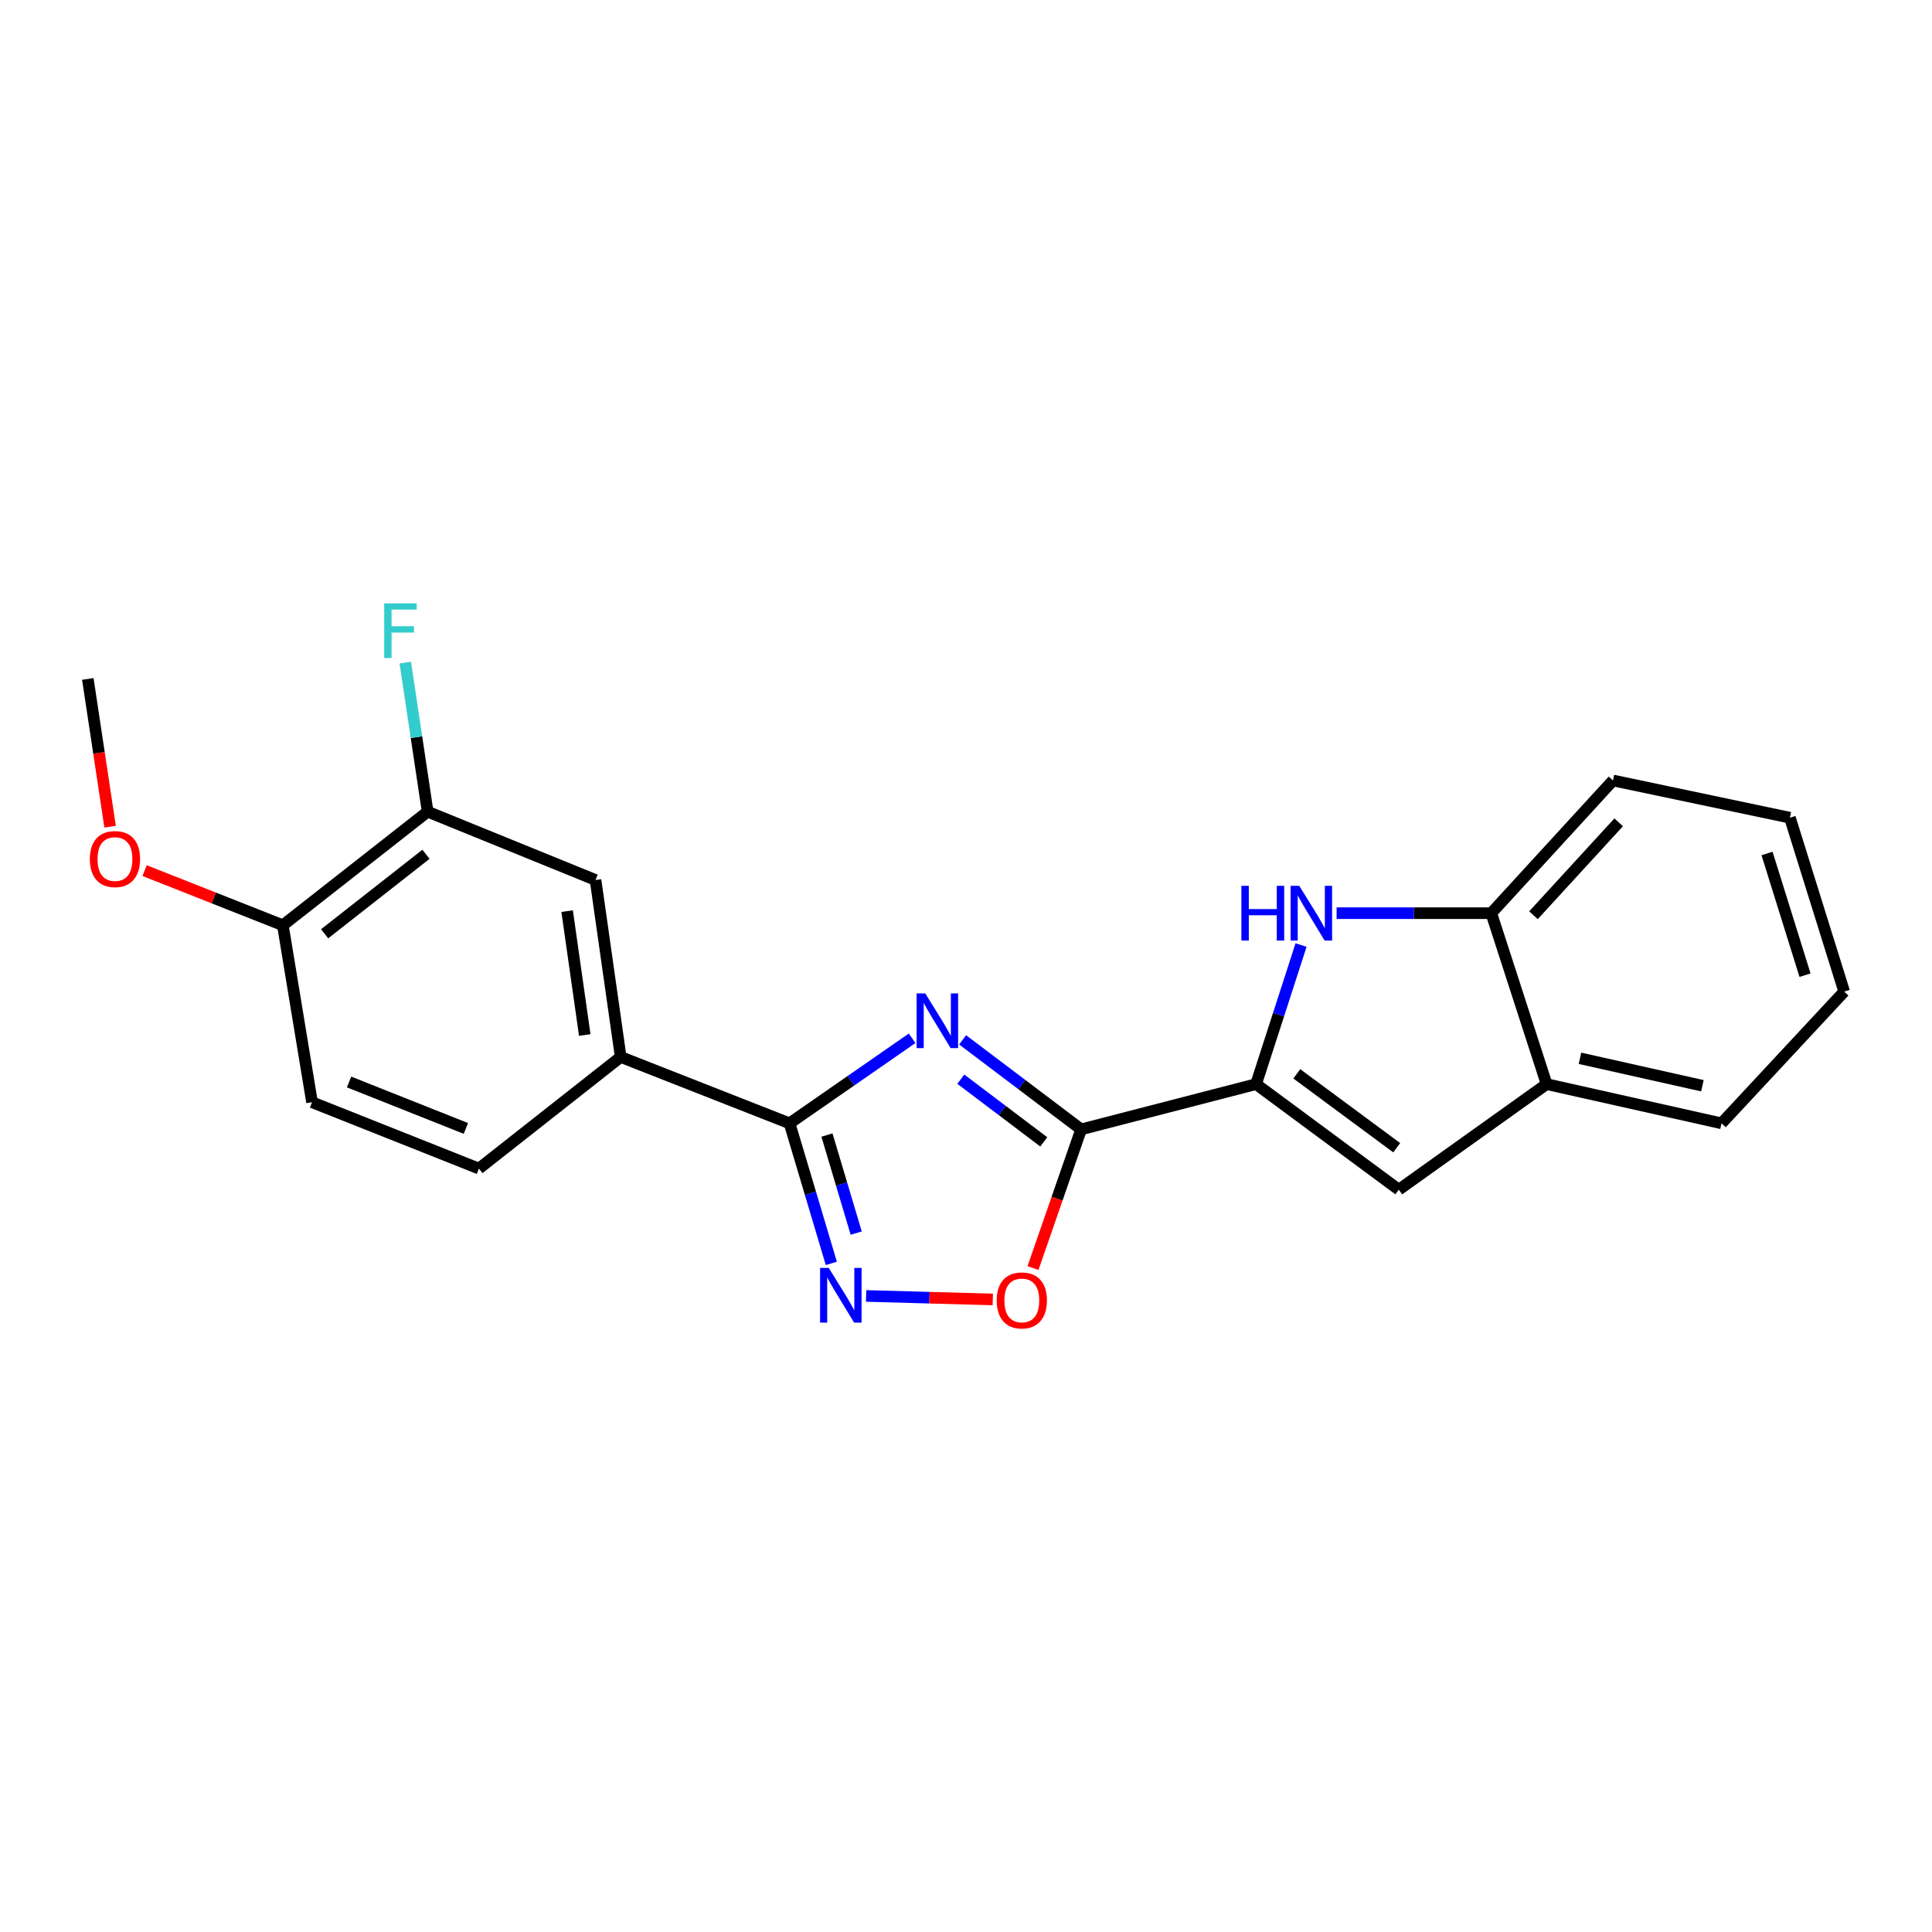 <?xml version='1.0' encoding='iso-8859-1'?>
<svg version='1.1' baseProfile='full'
              xmlns='http://www.w3.org/2000/svg'
                      xmlns:rdkit='http://www.rdkit.org/xml'
                      xmlns:xlink='http://www.w3.org/1999/xlink'
                  xml:space='preserve'
width='1000px' height='1000px' viewBox='0 0 1000 1000'>
<!-- END OF HEADER -->
<rect style='opacity:1.0;fill:#FFFFFF;stroke:none' width='1000' height='1000' x='0' y='0'> </rect>
<path class='bond-0' d='M 498.253,538.221 L 528.921,561.391' style='fill:none;fill-rule:evenodd;stroke:#0000FF;stroke-width:6px;stroke-linecap:butt;stroke-linejoin:miter;stroke-opacity:1' />
<path class='bond-0' d='M 528.921,561.391 L 559.59,584.562' style='fill:none;fill-rule:evenodd;stroke:#000000;stroke-width:6px;stroke-linecap:butt;stroke-linejoin:miter;stroke-opacity:1' />
<path class='bond-0' d='M 497.316,558.59 L 518.784,574.809' style='fill:none;fill-rule:evenodd;stroke:#0000FF;stroke-width:6px;stroke-linecap:butt;stroke-linejoin:miter;stroke-opacity:1' />
<path class='bond-0' d='M 518.784,574.809 L 540.251,591.029' style='fill:none;fill-rule:evenodd;stroke:#000000;stroke-width:6px;stroke-linecap:butt;stroke-linejoin:miter;stroke-opacity:1' />
<path class='bond-2' d='M 472.114,537.412 L 440.393,559.422' style='fill:none;fill-rule:evenodd;stroke:#0000FF;stroke-width:6px;stroke-linecap:butt;stroke-linejoin:miter;stroke-opacity:1' />
<path class='bond-2' d='M 440.393,559.422 L 408.672,581.432' style='fill:none;fill-rule:evenodd;stroke:#000000;stroke-width:6px;stroke-linecap:butt;stroke-linejoin:miter;stroke-opacity:1' />
<path class='bond-1' d='M 559.59,584.562 L 650.142,561.139' style='fill:none;fill-rule:evenodd;stroke:#000000;stroke-width:6px;stroke-linecap:butt;stroke-linejoin:miter;stroke-opacity:1' />
<path class='bond-5' d='M 559.59,584.562 L 547.13,620.456' style='fill:none;fill-rule:evenodd;stroke:#000000;stroke-width:6px;stroke-linecap:butt;stroke-linejoin:miter;stroke-opacity:1' />
<path class='bond-5' d='M 547.13,620.456 L 534.671,656.351' style='fill:none;fill-rule:evenodd;stroke:#FF0000;stroke-width:6px;stroke-linecap:butt;stroke-linejoin:miter;stroke-opacity:1' />
<path class='bond-4' d='M 650.142,561.139 L 661.785,525.142' style='fill:none;fill-rule:evenodd;stroke:#000000;stroke-width:6px;stroke-linecap:butt;stroke-linejoin:miter;stroke-opacity:1' />
<path class='bond-4' d='M 661.785,525.142 L 673.427,489.145' style='fill:none;fill-rule:evenodd;stroke:#0000FF;stroke-width:6px;stroke-linecap:butt;stroke-linejoin:miter;stroke-opacity:1' />
<path class='bond-6' d='M 650.142,561.139 L 724.017,615.776' style='fill:none;fill-rule:evenodd;stroke:#000000;stroke-width:6px;stroke-linecap:butt;stroke-linejoin:miter;stroke-opacity:1' />
<path class='bond-6' d='M 671.223,555.813 L 722.936,594.06' style='fill:none;fill-rule:evenodd;stroke:#000000;stroke-width:6px;stroke-linecap:butt;stroke-linejoin:miter;stroke-opacity:1' />
<path class='bond-3' d='M 408.672,581.432 L 419.486,617.682' style='fill:none;fill-rule:evenodd;stroke:#000000;stroke-width:6px;stroke-linecap:butt;stroke-linejoin:miter;stroke-opacity:1' />
<path class='bond-3' d='M 419.486,617.682 L 430.299,653.933' style='fill:none;fill-rule:evenodd;stroke:#0000FF;stroke-width:6px;stroke-linecap:butt;stroke-linejoin:miter;stroke-opacity:1' />
<path class='bond-3' d='M 428.032,587.5 L 435.601,612.875' style='fill:none;fill-rule:evenodd;stroke:#000000;stroke-width:6px;stroke-linecap:butt;stroke-linejoin:miter;stroke-opacity:1' />
<path class='bond-3' d='M 435.601,612.875 L 443.171,638.25' style='fill:none;fill-rule:evenodd;stroke:#0000FF;stroke-width:6px;stroke-linecap:butt;stroke-linejoin:miter;stroke-opacity:1' />
<path class='bond-7' d='M 408.672,581.432 L 321.269,547.087' style='fill:none;fill-rule:evenodd;stroke:#000000;stroke-width:6px;stroke-linecap:butt;stroke-linejoin:miter;stroke-opacity:1' />
<path class='bond-22' d='M 448.298,670.777 L 481.086,671.686' style='fill:none;fill-rule:evenodd;stroke:#0000FF;stroke-width:6px;stroke-linecap:butt;stroke-linejoin:miter;stroke-opacity:1' />
<path class='bond-22' d='M 481.086,671.686 L 513.873,672.595' style='fill:none;fill-rule:evenodd;stroke:#FF0000;stroke-width:6px;stroke-linecap:butt;stroke-linejoin:miter;stroke-opacity:1' />
<path class='bond-8' d='M 691.827,472.661 L 731.854,472.661' style='fill:none;fill-rule:evenodd;stroke:#0000FF;stroke-width:6px;stroke-linecap:butt;stroke-linejoin:miter;stroke-opacity:1' />
<path class='bond-8' d='M 731.854,472.661 L 771.881,472.661' style='fill:none;fill-rule:evenodd;stroke:#000000;stroke-width:6px;stroke-linecap:butt;stroke-linejoin:miter;stroke-opacity:1' />
<path class='bond-9' d='M 724.017,615.776 L 800.526,561.139' style='fill:none;fill-rule:evenodd;stroke:#000000;stroke-width:6px;stroke-linecap:butt;stroke-linejoin:miter;stroke-opacity:1' />
<path class='bond-10' d='M 321.269,547.087 L 308.245,455.488' style='fill:none;fill-rule:evenodd;stroke:#000000;stroke-width:6px;stroke-linecap:butt;stroke-linejoin:miter;stroke-opacity:1' />
<path class='bond-10' d='M 302.665,535.714 L 293.548,471.595' style='fill:none;fill-rule:evenodd;stroke:#000000;stroke-width:6px;stroke-linecap:butt;stroke-linejoin:miter;stroke-opacity:1' />
<path class='bond-13' d='M 321.269,547.087 L 247.889,604.855' style='fill:none;fill-rule:evenodd;stroke:#000000;stroke-width:6px;stroke-linecap:butt;stroke-linejoin:miter;stroke-opacity:1' />
<path class='bond-17' d='M 771.881,472.661 L 834.871,403.971' style='fill:none;fill-rule:evenodd;stroke:#000000;stroke-width:6px;stroke-linecap:butt;stroke-linejoin:miter;stroke-opacity:1' />
<path class='bond-17' d='M 793.724,473.724 L 837.817,425.641' style='fill:none;fill-rule:evenodd;stroke:#000000;stroke-width:6px;stroke-linecap:butt;stroke-linejoin:miter;stroke-opacity:1' />
<path class='bond-23' d='M 771.881,472.661 L 800.526,561.139' style='fill:none;fill-rule:evenodd;stroke:#000000;stroke-width:6px;stroke-linecap:butt;stroke-linejoin:miter;stroke-opacity:1' />
<path class='bond-18' d='M 800.526,561.139 L 891.06,581.432' style='fill:none;fill-rule:evenodd;stroke:#000000;stroke-width:6px;stroke-linecap:butt;stroke-linejoin:miter;stroke-opacity:1' />
<path class='bond-18' d='M 817.785,547.772 L 881.158,561.978' style='fill:none;fill-rule:evenodd;stroke:#000000;stroke-width:6px;stroke-linecap:butt;stroke-linejoin:miter;stroke-opacity:1' />
<path class='bond-11' d='M 308.245,455.488 L 221.346,420.125' style='fill:none;fill-rule:evenodd;stroke:#000000;stroke-width:6px;stroke-linecap:butt;stroke-linejoin:miter;stroke-opacity:1' />
<path class='bond-15' d='M 221.346,420.125 L 215.559,381.548' style='fill:none;fill-rule:evenodd;stroke:#000000;stroke-width:6px;stroke-linecap:butt;stroke-linejoin:miter;stroke-opacity:1' />
<path class='bond-15' d='M 215.559,381.548 L 209.773,342.971' style='fill:none;fill-rule:evenodd;stroke:#33CCCC;stroke-width:6px;stroke-linecap:butt;stroke-linejoin:miter;stroke-opacity:1' />
<path class='bond-24' d='M 221.346,420.125 L 146.405,478.911' style='fill:none;fill-rule:evenodd;stroke:#000000;stroke-width:6px;stroke-linecap:butt;stroke-linejoin:miter;stroke-opacity:1' />
<path class='bond-24' d='M 220.484,442.175 L 168.026,483.325' style='fill:none;fill-rule:evenodd;stroke:#000000;stroke-width:6px;stroke-linecap:butt;stroke-linejoin:miter;stroke-opacity:1' />
<path class='bond-12' d='M 146.405,478.911 L 161.504,570.51' style='fill:none;fill-rule:evenodd;stroke:#000000;stroke-width:6px;stroke-linecap:butt;stroke-linejoin:miter;stroke-opacity:1' />
<path class='bond-16' d='M 146.405,478.911 L 110.624,464.769' style='fill:none;fill-rule:evenodd;stroke:#000000;stroke-width:6px;stroke-linecap:butt;stroke-linejoin:miter;stroke-opacity:1' />
<path class='bond-16' d='M 110.624,464.769 L 74.842,450.627' style='fill:none;fill-rule:evenodd;stroke:#FF0000;stroke-width:6px;stroke-linecap:butt;stroke-linejoin:miter;stroke-opacity:1' />
<path class='bond-14' d='M 247.889,604.855 L 161.504,570.51' style='fill:none;fill-rule:evenodd;stroke:#000000;stroke-width:6px;stroke-linecap:butt;stroke-linejoin:miter;stroke-opacity:1' />
<path class='bond-14' d='M 241.144,584.075 L 180.675,560.034' style='fill:none;fill-rule:evenodd;stroke:#000000;stroke-width:6px;stroke-linecap:butt;stroke-linejoin:miter;stroke-opacity:1' />
<path class='bond-19' d='M 56.991,427.891 L 51.223,389.654' style='fill:none;fill-rule:evenodd;stroke:#FF0000;stroke-width:6px;stroke-linecap:butt;stroke-linejoin:miter;stroke-opacity:1' />
<path class='bond-19' d='M 51.223,389.654 L 45.455,351.417' style='fill:none;fill-rule:evenodd;stroke:#000000;stroke-width:6px;stroke-linecap:butt;stroke-linejoin:miter;stroke-opacity:1' />
<path class='bond-21' d='M 834.871,403.971 L 926.451,423.246' style='fill:none;fill-rule:evenodd;stroke:#000000;stroke-width:6px;stroke-linecap:butt;stroke-linejoin:miter;stroke-opacity:1' />
<path class='bond-20' d='M 891.06,581.432 L 954.545,513.247' style='fill:none;fill-rule:evenodd;stroke:#000000;stroke-width:6px;stroke-linecap:butt;stroke-linejoin:miter;stroke-opacity:1' />
<path class='bond-25' d='M 954.545,513.247 L 926.451,423.246' style='fill:none;fill-rule:evenodd;stroke:#000000;stroke-width:6px;stroke-linecap:butt;stroke-linejoin:miter;stroke-opacity:1' />
<path class='bond-25' d='M 934.278,504.758 L 914.612,441.757' style='fill:none;fill-rule:evenodd;stroke:#000000;stroke-width:6px;stroke-linecap:butt;stroke-linejoin:miter;stroke-opacity:1' />
<path  class='atom-0' d='M 478.922 514.185
L 488.202 529.185
Q 489.122 530.665, 490.602 533.345
Q 492.082 536.025, 492.162 536.185
L 492.162 514.185
L 495.922 514.185
L 495.922 542.505
L 492.042 542.505
L 482.082 526.105
Q 480.922 524.185, 479.682 521.985
Q 478.482 519.785, 478.122 519.105
L 478.122 542.505
L 474.442 542.505
L 474.442 514.185
L 478.922 514.185
' fill='#0000FF'/>
<path  class='atom-4' d='M 428.956 656.254
L 438.236 671.254
Q 439.156 672.734, 440.636 675.414
Q 442.116 678.094, 442.196 678.254
L 442.196 656.254
L 445.956 656.254
L 445.956 684.574
L 442.076 684.574
L 432.116 668.174
Q 430.956 666.254, 429.716 664.054
Q 428.516 661.854, 428.156 661.174
L 428.156 684.574
L 424.476 684.574
L 424.476 656.254
L 428.956 656.254
' fill='#0000FF'/>
<path  class='atom-5' d='M 642.539 458.501
L 646.379 458.501
L 646.379 470.541
L 660.859 470.541
L 660.859 458.501
L 664.699 458.501
L 664.699 486.821
L 660.859 486.821
L 660.859 473.741
L 646.379 473.741
L 646.379 486.821
L 642.539 486.821
L 642.539 458.501
' fill='#0000FF'/>
<path  class='atom-5' d='M 672.499 458.501
L 681.779 473.501
Q 682.699 474.981, 684.179 477.661
Q 685.659 480.341, 685.739 480.501
L 685.739 458.501
L 689.499 458.501
L 689.499 486.821
L 685.619 486.821
L 675.659 470.421
Q 674.499 468.501, 673.259 466.301
Q 672.059 464.101, 671.699 463.421
L 671.699 486.821
L 668.019 486.821
L 668.019 458.501
L 672.499 458.501
' fill='#0000FF'/>
<path  class='atom-6' d='M 515.889 673.092
Q 515.889 666.292, 519.249 662.492
Q 522.609 658.692, 528.889 658.692
Q 535.169 658.692, 538.529 662.492
Q 541.889 666.292, 541.889 673.092
Q 541.889 679.972, 538.489 683.892
Q 535.089 687.772, 528.889 687.772
Q 522.649 687.772, 519.249 683.892
Q 515.889 680.012, 515.889 673.092
M 528.889 684.572
Q 533.209 684.572, 535.529 681.692
Q 537.889 678.772, 537.889 673.092
Q 537.889 667.532, 535.529 664.732
Q 533.209 661.892, 528.889 661.892
Q 524.569 661.892, 522.209 664.692
Q 519.889 667.492, 519.889 673.092
Q 519.889 678.812, 522.209 681.692
Q 524.569 684.572, 528.889 684.572
' fill='#FF0000'/>
<path  class='atom-16' d='M 198.874 312.283
L 215.714 312.283
L 215.714 315.523
L 202.674 315.523
L 202.674 324.123
L 214.274 324.123
L 214.274 327.403
L 202.674 327.403
L 202.674 340.603
L 198.874 340.603
L 198.874 312.283
' fill='#33CCCC'/>
<path  class='atom-17' d='M 46.506 444.646
Q 46.506 437.846, 49.866 434.046
Q 53.226 430.246, 59.506 430.246
Q 65.786 430.246, 69.146 434.046
Q 72.506 437.846, 72.506 444.646
Q 72.506 451.526, 69.106 455.446
Q 65.706 459.326, 59.506 459.326
Q 53.266 459.326, 49.866 455.446
Q 46.506 451.566, 46.506 444.646
M 59.506 456.126
Q 63.826 456.126, 66.146 453.246
Q 68.506 450.326, 68.506 444.646
Q 68.506 439.086, 66.146 436.286
Q 63.826 433.446, 59.506 433.446
Q 55.186 433.446, 52.826 436.246
Q 50.506 439.046, 50.506 444.646
Q 50.506 450.366, 52.826 453.246
Q 55.186 456.126, 59.506 456.126
' fill='#FF0000'/>
</svg>
